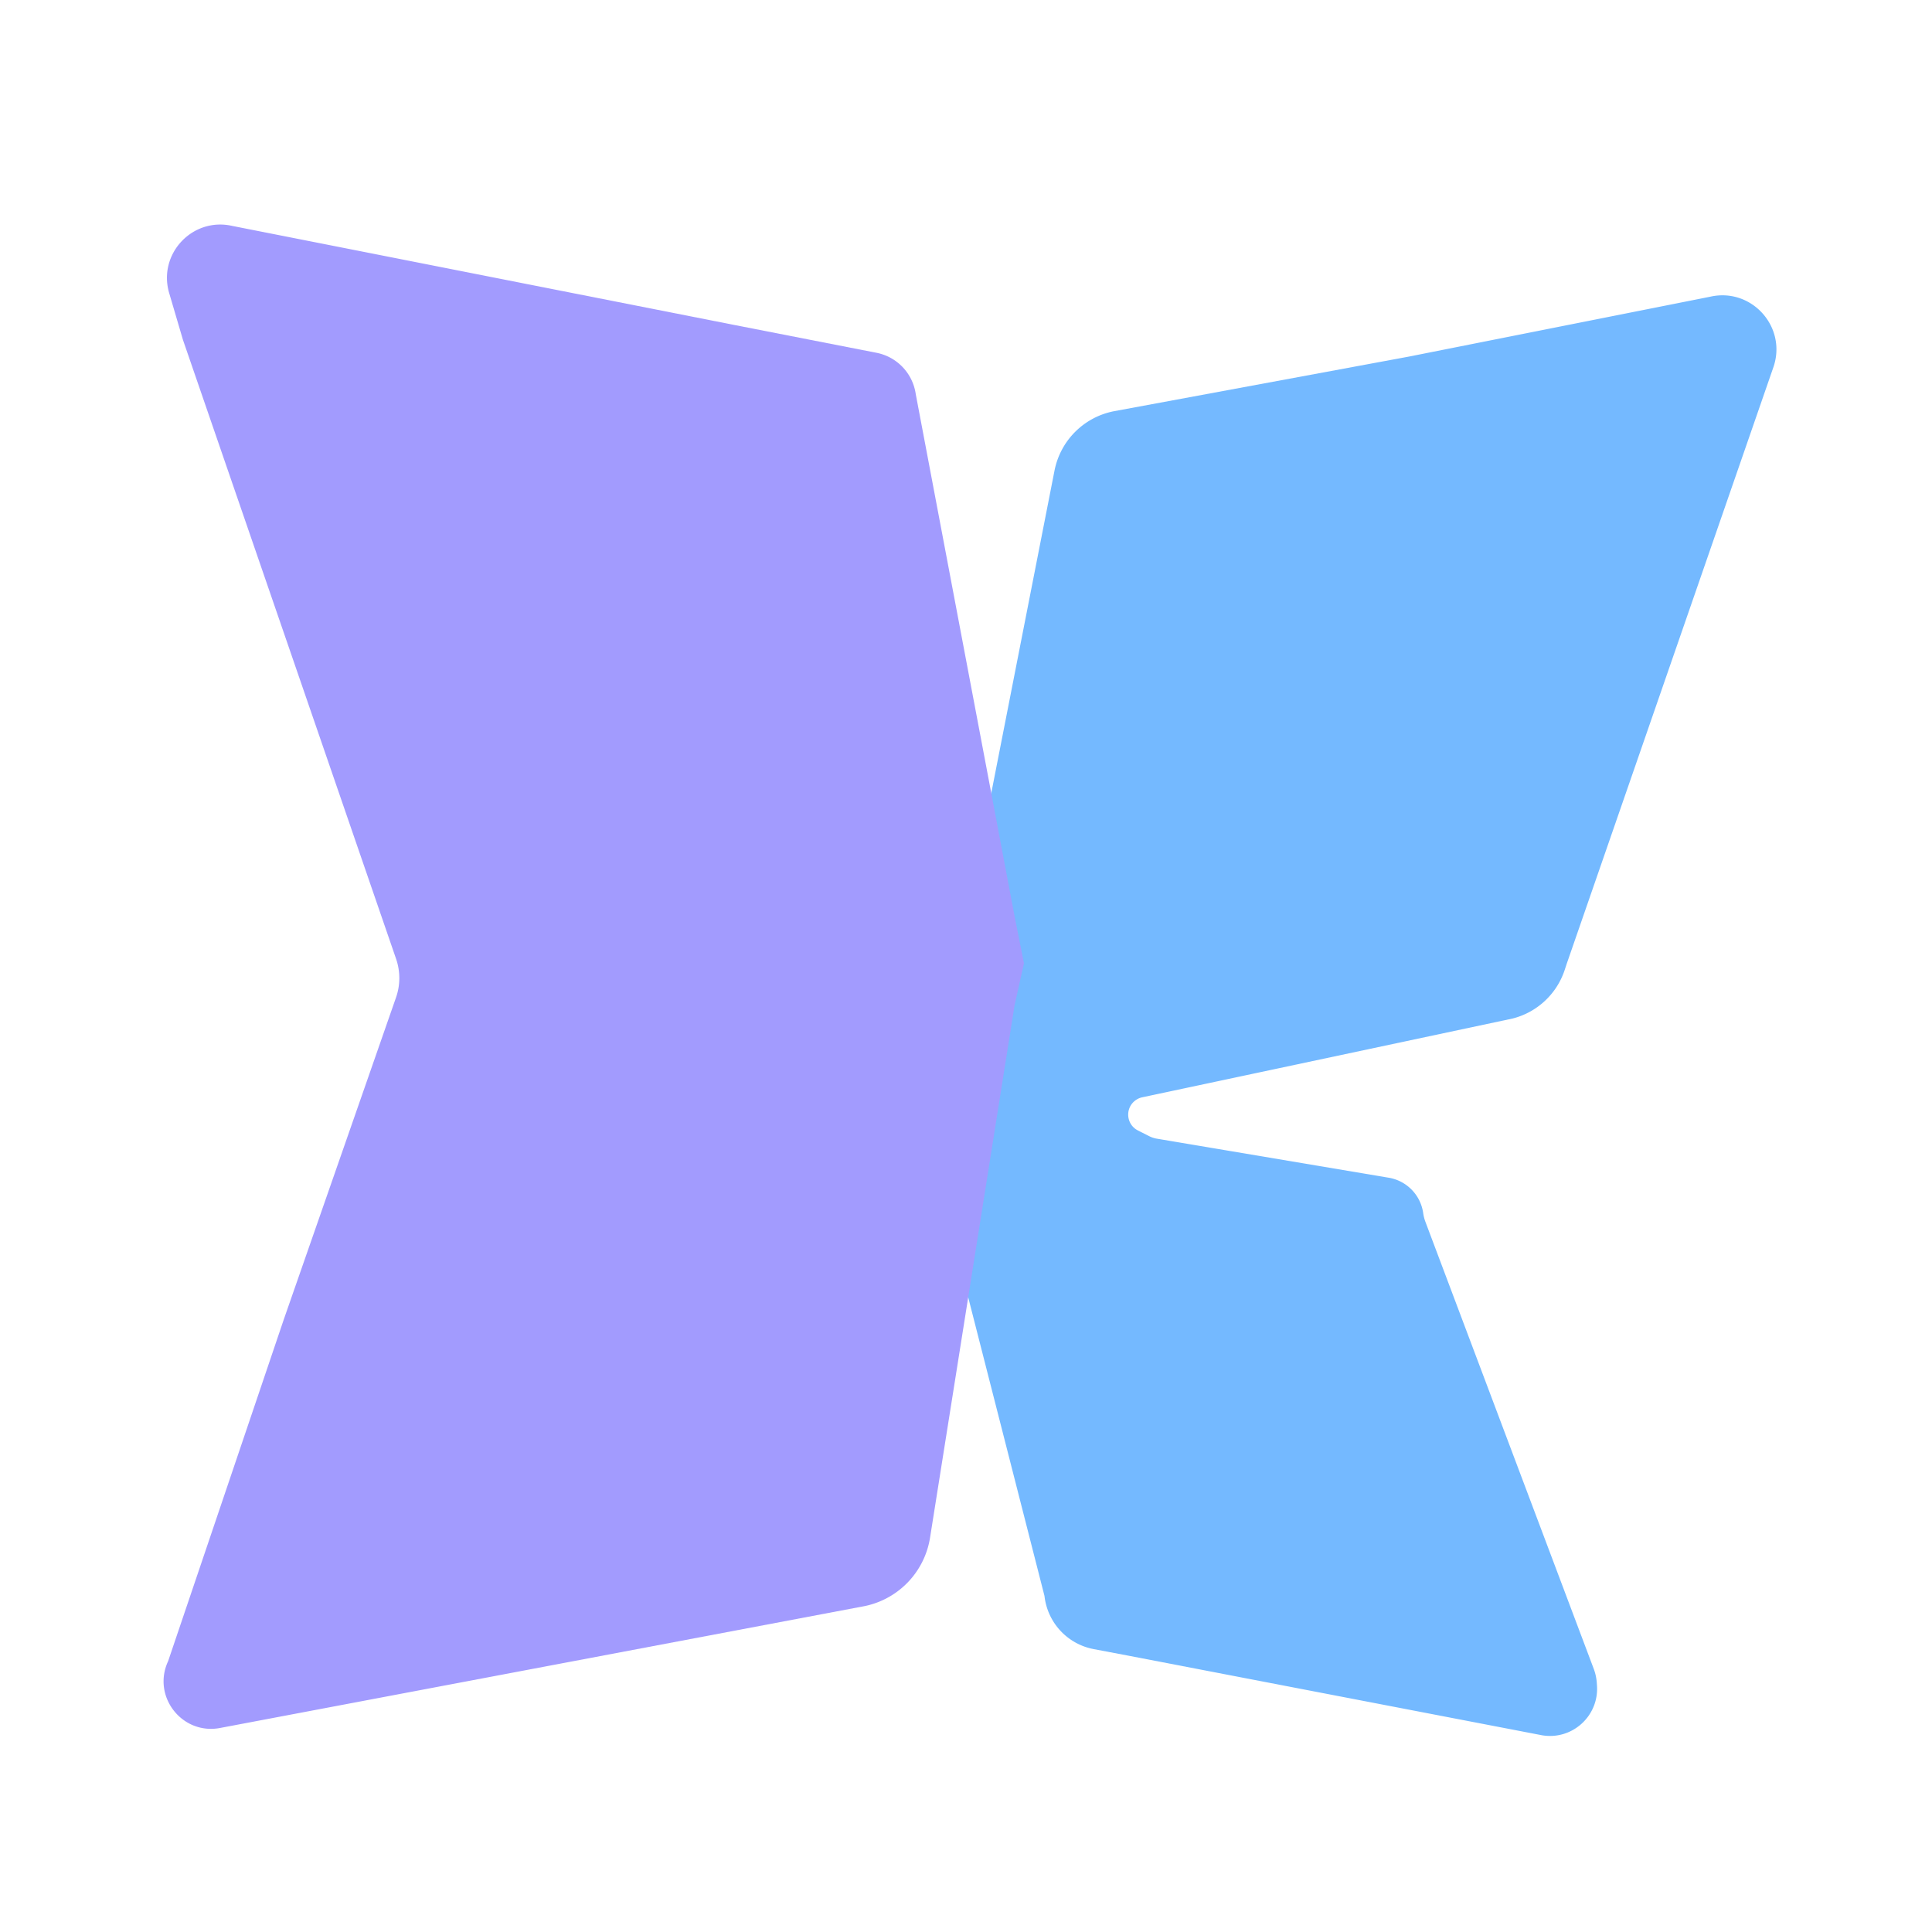 <svg xmlns="http://www.w3.org/2000/svg" width="300" height="300" fill="none" viewBox="0 0 300 300">
  <path fill="#74B9FF" d="m172.896 63.868 45.902-8.502 46.667-9.274.206-.044c6.351-1.351 11.773 4.697 9.739 10.864l-32.131 92.746-.317.961a11.49 11.49 0 0 1-8.099 7.54l-57.497 12.229c-.424.09-.82.279-1.157.552-1.554 1.256-1.294 3.696.489 4.597l1.772.896c.362.182.75.31 1.15.377l36.025 6.066a6.488 6.488 0 0 1 5.348 5.49c.066.471.185.933.352 1.378l26.13 69.391c.261.693.42 1.42.473 2.158l.029.421c.335 4.731-3.846 8.528-8.523 7.74l-64.263-12.366-5.364-1.016a9.457 9.457 0 0 1-7.641-8.258l-17.647-69.086a16.3 16.3 0 0 1 .243-10.143l.104-.292c.282-.796.505-1.612.667-2.44l18.191-92.78a11.684 11.684 0 0 1 9.152-9.205Z"/>
  <path fill="#A29BFE" d="m36.038 35.074 77.902 15.37 22.162 4.336a7.638 7.638 0 0 1 6.096 6.423l15.339 81.045 1.463 7.331-1.463 6.547-13.119 82.641a12.917 12.917 0 0 1-10.621 10.715L34.171 268.32c-5.915 1.119-10.612-4.931-8.061-10.384l17.948-53.026L61.5 154.873a9.081 9.081 0 0 0 .505-2.989 9.193 9.193 0 0 0-.5-2.99L28.401 52.749l-2.13-7.236c-1.787-6.065 3.597-11.819 9.767-10.439Z"/>
</svg>
